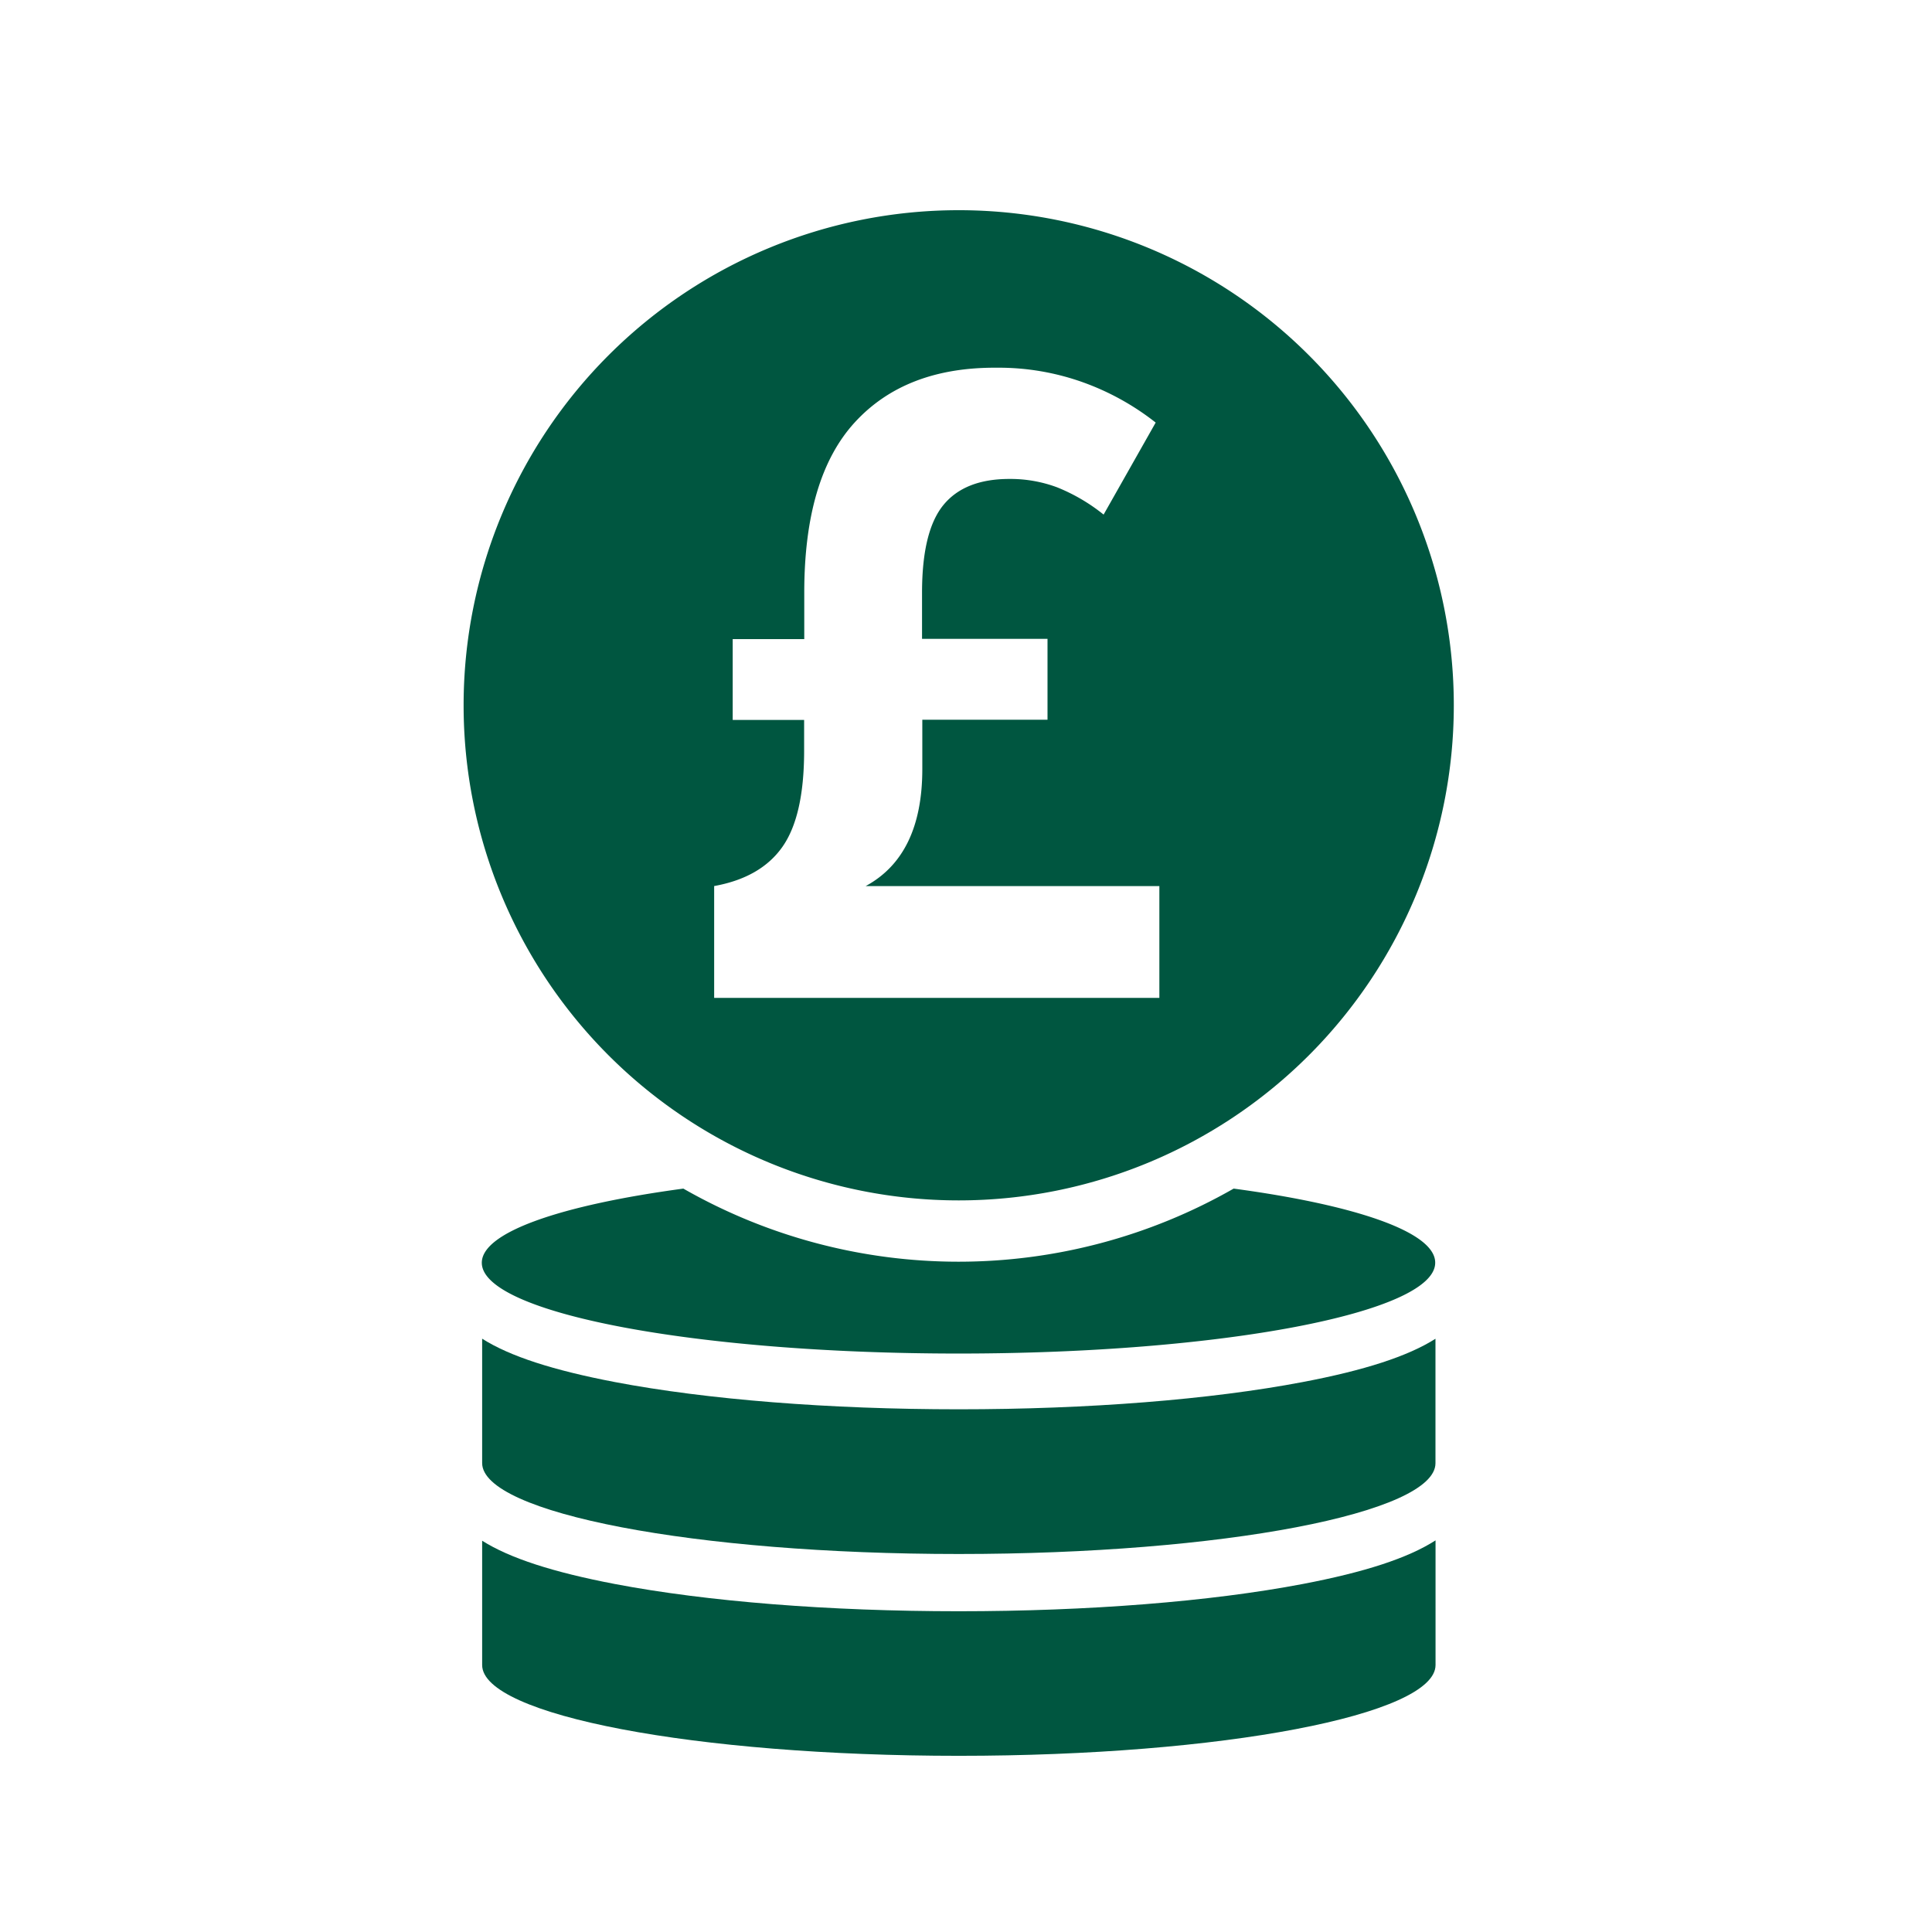 <svg id="Savings_-_New" data-name="Savings - New" xmlns="http://www.w3.org/2000/svg" viewBox="0 0 283.46 283.46"><defs><style>.cls-1{fill:#005640;}</style></defs><title>Savings Icons</title><path class="cls-1" d="M191.14,202.77c-13.54,2.58-31.46,4-50.47,4s-36.94-1.42-50.47-4c-9-1.72-15.41-3.78-19.46-6.36v18.24C70.73,222,102,228,140.67,228s69.94-6,69.94-13.32V196.42C206.55,199,200.15,201.06,191.14,202.77Z"/><path class="cls-1" d="M191.14,232.4c-13.54,2.58-31.46,4-50.47,4s-36.94-1.42-50.47-4c-9-1.72-15.41-3.78-19.46-6.35v18.24c0,7.36,31.31,13.32,69.94,13.32s69.94-6,69.94-13.32V226C206.55,228.62,200.15,230.68,191.14,232.4Z"/><path class="cls-1" d="M140.66,30.84a72.64,72.64,0,1,0,72.64,72.64A72.63,72.63,0,0,0,140.66,30.84ZM170.1,146.41H104.78V130q6.82-1.23,10-5.73t3.2-14v-4.64H107.5V93.77H118V86.95q0-16.91,7.43-25t20.8-8A36.69,36.69,0,0,1,159,56.13,37.91,37.91,0,0,1,169.56,62l-7.64,13.5a26.85,26.85,0,0,0-6.82-4,19.64,19.64,0,0,0-7-1.23q-6.55,0-9.68,3.82t-3.14,12.82v6.82h18.41v11.87H135.32v7.23q0,12.68-8.32,17.18h43.1Z"/><path class="cls-1" d="M181,174.39a81.34,81.34,0,0,1-80.74,0c-17.88,2.41-29.57,6.38-29.57,10.88,0,7.36,31.31,13.32,69.94,13.32s69.94-6,69.94-13.32C210.61,180.77,198.92,176.8,181,174.39Z"/></svg>